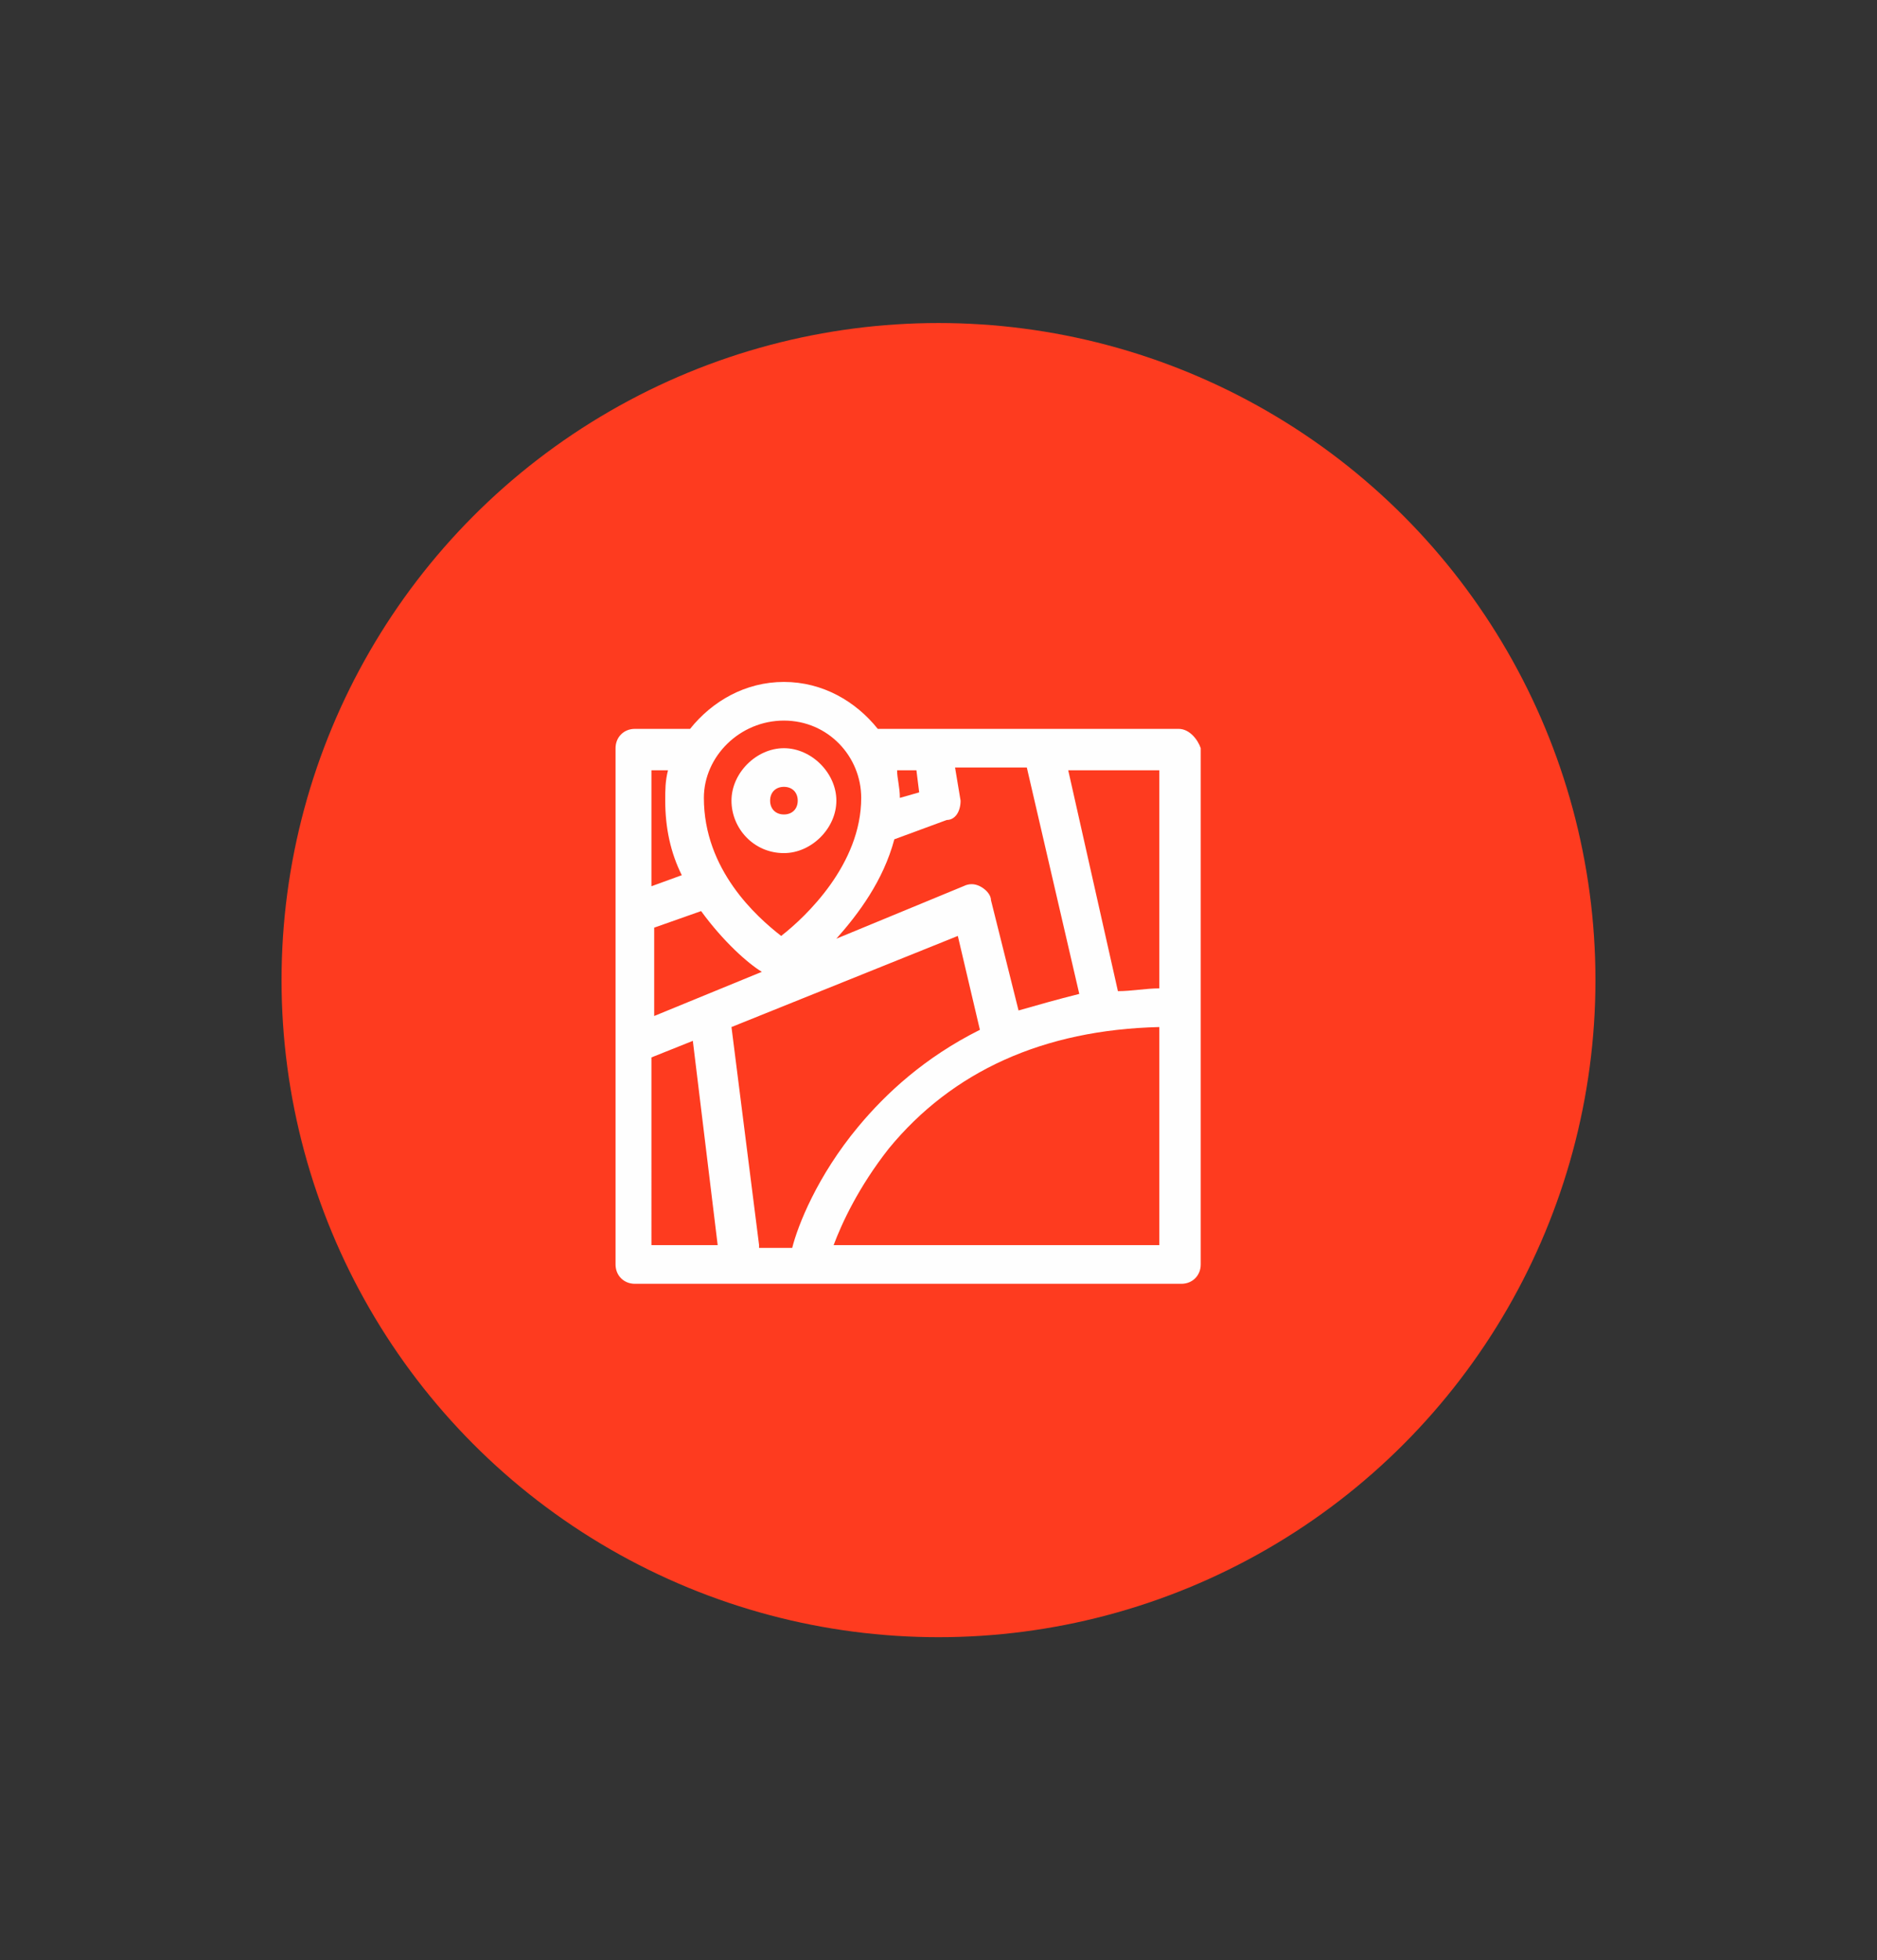 <?xml version="1.0" encoding="utf-8"?>
<!-- Generator: Adobe Illustrator 25.3.1, SVG Export Plug-In . SVG Version: 6.00 Build 0)  -->
<svg version="1.1" id="Layer_1" xmlns="http://www.w3.org/2000/svg" xmlns:xlink="http://www.w3.org/1999/xlink" x="0px" y="0px"
	 viewBox="0 0 68 71" style="enable-background:new 0 0 68 71;" xml:space="preserve">
<rect x="0" y="0" width="68" height="71" fill="#333333" stroke="none"/>
<style type="text/css">
	.st0{fill:#FE3B1F;}
	.st1{fill:#FEFEFE;}
</style>
<g>
	<circle class="st0" cx="34" cy="35.5" r="23.8"/>
	<g>
		<path class="st1" d="M42.7,26.4H31.8c-0.8-1-2-1.7-3.4-1.7c-1.4,0-2.6,0.7-3.4,1.7h-2c-0.4,0-0.7,0.3-0.7,0.7v18.7
			c0,0.4,0.3,0.7,0.7,0.7h19.8c0.4,0,0.7-0.3,0.7-0.7V27.1C43.4,26.8,43.1,26.4,42.7,26.4z M42,35.8c-0.5,0-1,0.1-1.5,0.1l-1.8-8H42
			V35.8z M34.8,29l-0.2-1.2h2.6l1.9,8.2c-0.8,0.2-1.5,0.4-2.2,0.6l-1-4c0-0.2-0.2-0.4-0.4-0.5c-0.2-0.1-0.4-0.1-0.6,0l-4.6,1.9
			c0.8-0.9,1.7-2.1,2.1-3.6l1.9-0.7C34.6,29.7,34.8,29.4,34.8,29z M27.5,45.1l-1-7.9l8.2-3.3l0.8,3.4c-2,1-3.4,2.3-4.4,3.5
			c-1.5,1.8-2.2,3.6-2.4,4.4H27.5z M33.2,27.9l0.1,0.8l-0.7,0.2c0-0.4-0.1-0.7-0.1-1H33.2z M28.4,26.1c1.6,0,2.8,1.3,2.8,2.8
			c0,2.4-2,4.3-2.9,5c-0.9-0.7-2.8-2.4-2.8-5C25.5,27.4,26.8,26.1,28.4,26.1z M23.6,27.9h0.6c-0.1,0.4-0.1,0.7-0.1,1.1
			c0,1,0.2,1.9,0.6,2.7l-1.1,0.4V27.9z M25.4,33c0.8,1.1,1.7,1.9,2.2,2.2l-3.9,1.6v-3.2L25.4,33z M23.6,38.3l1.5-0.6l0.9,7.4h-2.4
			V38.3z M30.2,45.1c0.3-0.8,0.9-2.1,2-3.5c2.3-2.8,5.6-4.3,9.8-4.4v7.9H30.2L30.2,45.1z"/>
		<path class="st1" d="M28.4,30.9c1,0,1.9-0.9,1.9-1.9c0-1-0.9-1.9-1.9-1.9c-1,0-1.9,0.9-1.9,1.9C26.5,30,27.3,30.9,28.4,30.9z
			 M28.4,28.5c0.3,0,0.5,0.2,0.5,0.5c0,0.3-0.2,0.5-0.5,0.5c-0.3,0-0.5-0.2-0.5-0.5C27.9,28.7,28.1,28.5,28.4,28.5z"/>
	</g>
</g>
</svg>
